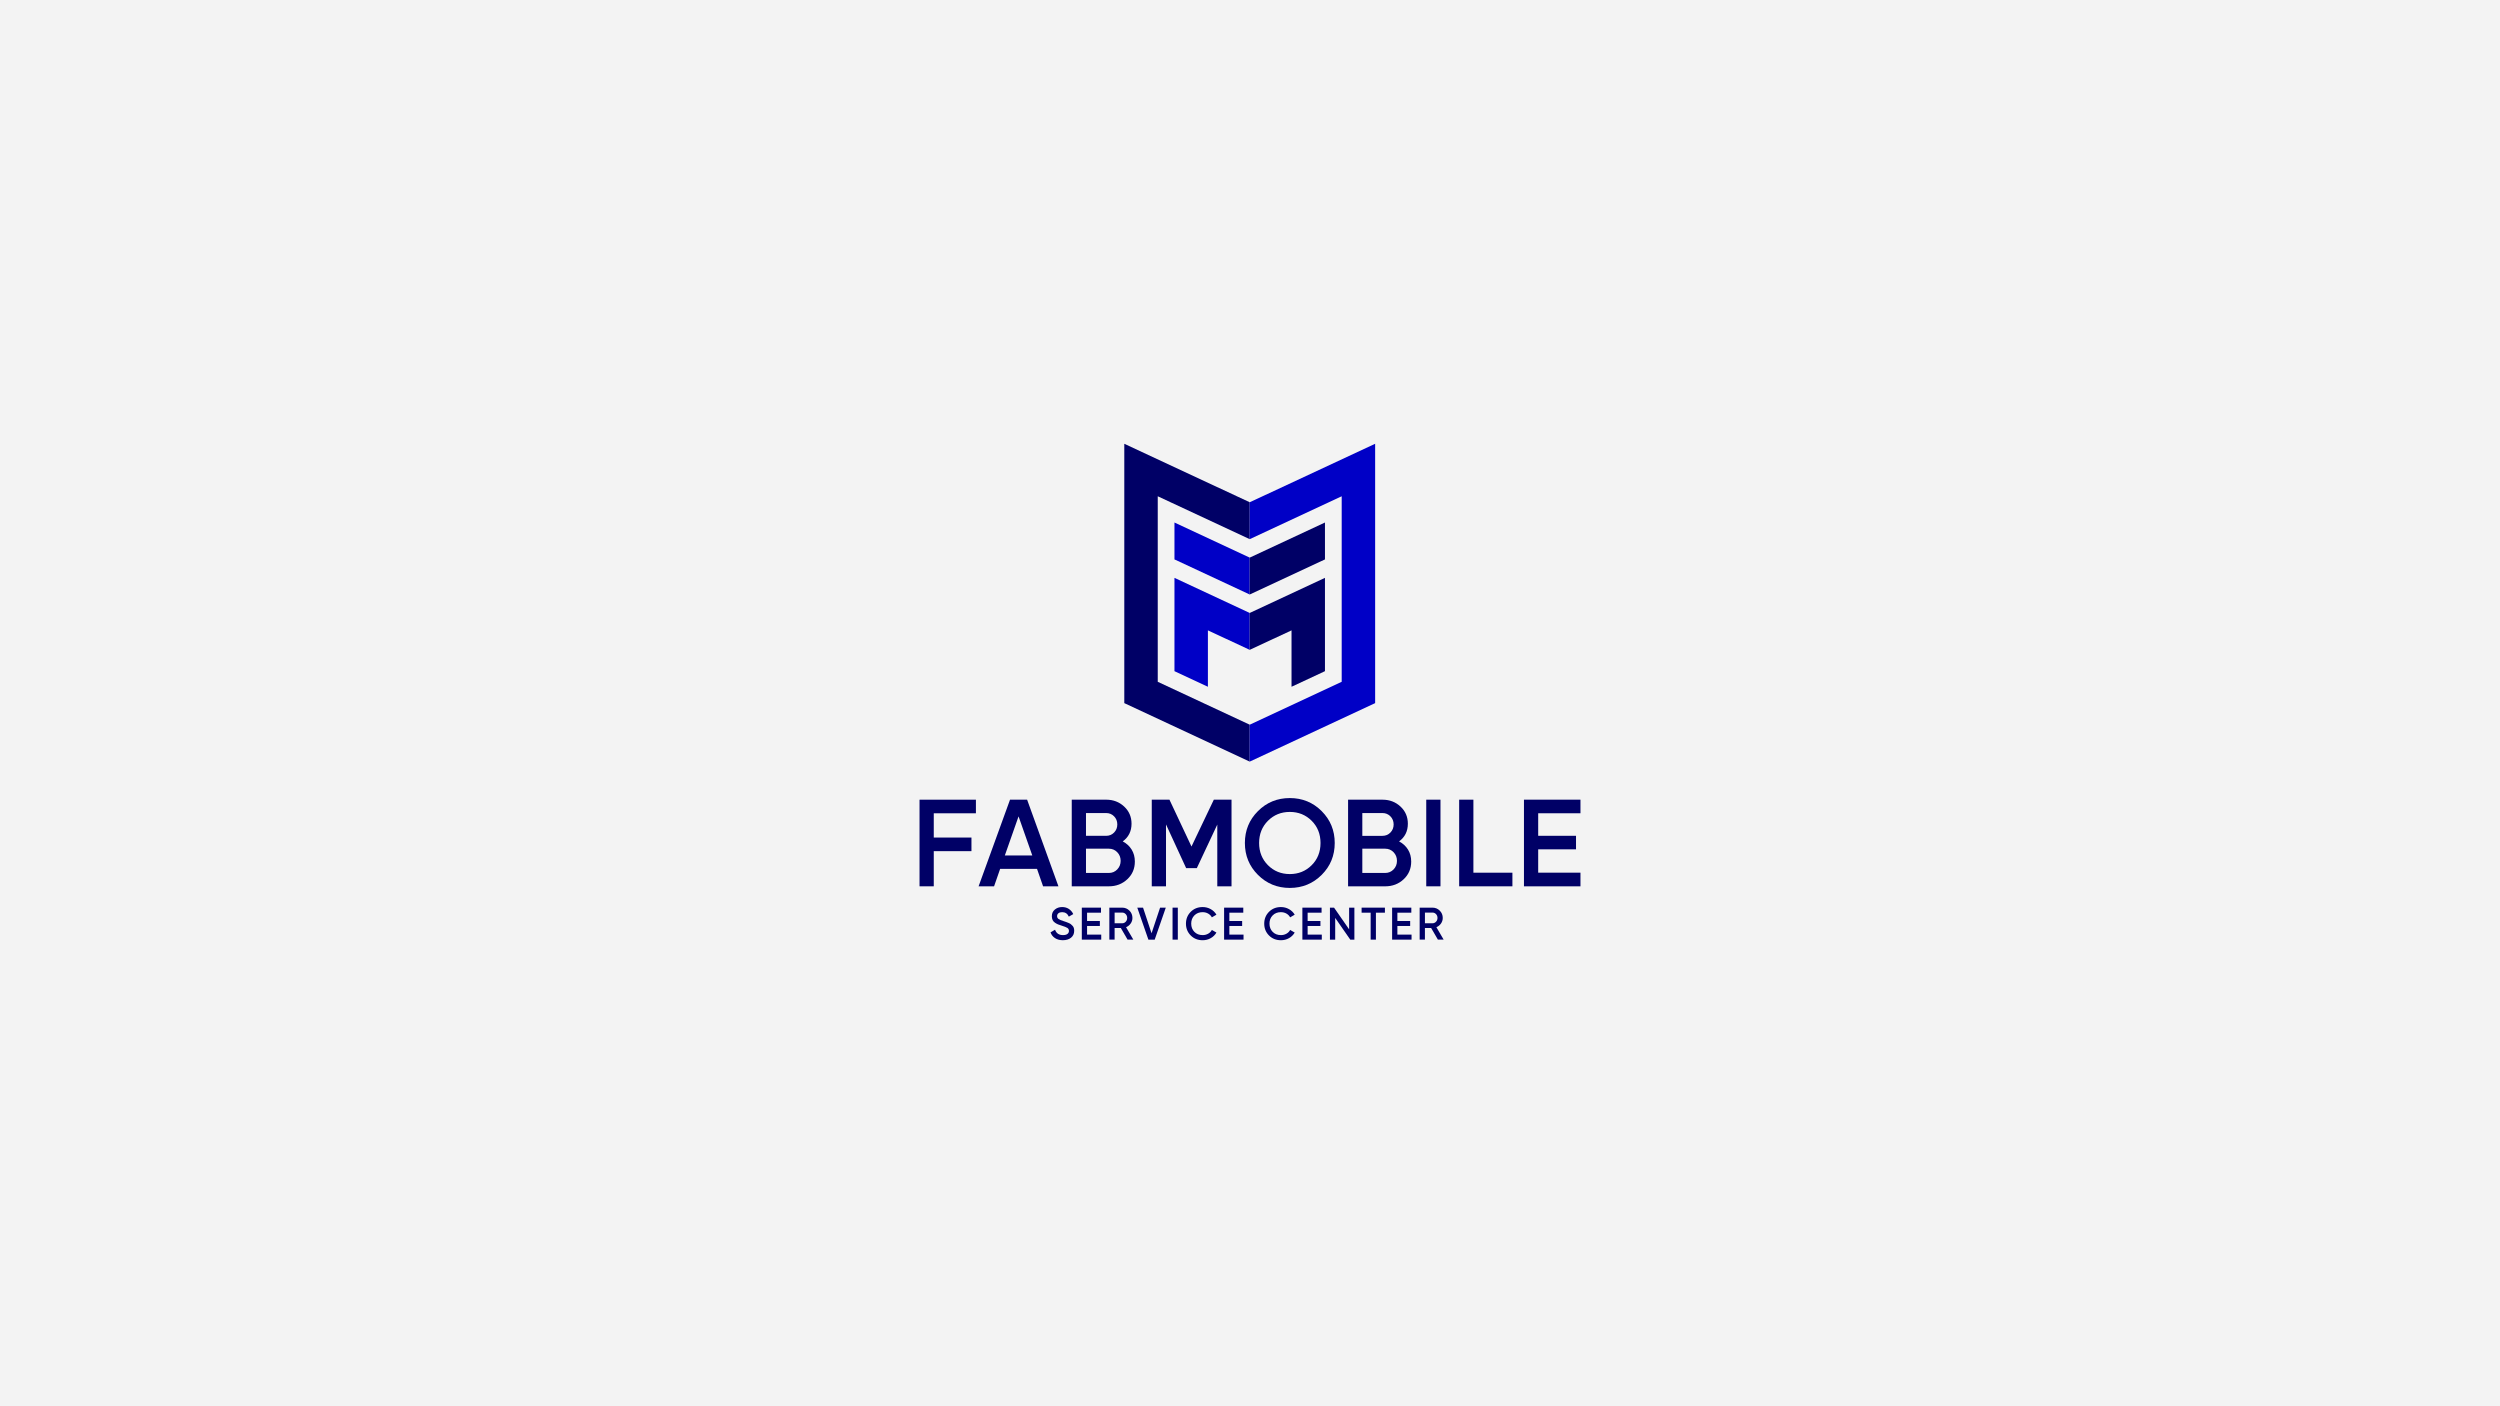 <?xml version="1.0" encoding="UTF-8"?> <svg xmlns="http://www.w3.org/2000/svg" id="_Слой_2" data-name="Слой 2" viewBox="0 0 1920 1080"> <defs> <style> .cls-1 { fill: #f3f3f3; } .cls-2 { fill: #0000c6; } .cls-3 { fill: #006; } </style> </defs> <g id="_Слой_1-2" data-name="Слой 1"> <rect class="cls-1" x="0" width="1920" height="1080"></rect> <polygon class="cls-2" points="901.99 401.29 959.78 428.25 959.78 456.58 901.99 429.63 901.99 401.29"></polygon> <polygon class="cls-2" points="959.78 470.75 901.99 443.8 901.99 515.46 927.67 527.43 927.67 484.12 959.78 499.09 959.78 470.75"></polygon> <polygon class="cls-3" points="1017.57 401.29 959.78 428.25 959.78 456.58 1017.58 429.63 1017.57 401.29"></polygon> <polygon class="cls-3" points="959.78 470.75 1017.57 443.8 1017.57 515.45 991.89 527.43 991.89 484.12 959.78 499.09 959.78 470.75"></polygon> <polygon class="cls-3" points="959.78 556.57 889.15 523.63 889.15 381.14 959.79 414.07 959.78 385.73 863.46 340.82 863.46 540 959.78 584.91 959.78 556.57"></polygon> <polygon class="cls-2" points="959.79 556.57 1030.42 523.63 1030.42 381.14 959.79 414.07 959.79 385.73 1056.11 340.82 1056.11 540 959.79 584.91 959.79 556.57"></polygon> <polygon class="cls-3" points="706.2 680.69 717.13 680.69 717.13 653.69 746.08 653.69 746.08 643.24 717.13 643.24 717.13 624.61 749.5 624.61 749.5 614.16 706.2 614.16 706.2 680.69"></polygon> <path class="cls-3" d="M788.81,614.15h-13.11l-24.14,66.54h11.89l4.66-13.4h28.32l4.66,13.4h11.79l-24.05-66.54Zm-17.11,42.87l10.55-30.04,10.55,30.04h-21.1Z"></path> <path class="cls-3" d="M862.27,646.19c4.5-3.3,6.75-7.83,6.75-13.59,0-5.26-1.89-9.65-5.66-13.17-3.77-3.52-8.38-5.28-13.83-5.28h-26.43v66.54h28.51c5.58,0,10.3-1.81,14.16-5.42,3.87-3.62,5.8-8.14,5.8-13.59,0-3.48-.82-6.56-2.47-9.22-1.65-2.66-3.93-4.75-6.84-6.27Zm-28.23-21.77h15.5c2.4,0,4.43,.84,6.08,2.52,1.64,1.68,2.47,3.76,2.47,6.22s-.82,4.55-2.47,6.23c-1.65,1.68-3.68,2.52-6.08,2.52h-15.5v-17.49Zm24.01,43.3c-1.74,1.8-3.88,2.71-6.42,2.71h-17.59v-18.63h17.59c2.53,0,4.68,.9,6.42,2.71,1.74,1.8,2.61,4,2.61,6.6s-.87,4.8-2.61,6.6Z"></path> <polygon class="cls-3" points="945.81 680.69 945.81 614.15 932.22 614.15 915.06 650.13 898.14 614.15 884.55 614.15 884.55 680.69 895.49 680.69 895.49 633.16 910.96 666.72 919.16 666.72 934.88 633.26 934.88 680.69 945.81 680.69"></polygon> <path class="cls-3" d="M1015.05,671.9c6.68-6.69,10.02-14.84,10.02-24.48s-3.35-17.79-10.02-24.48c-6.69-6.69-14.85-10.03-24.48-10.03s-17.79,3.34-24.47,10.03c-6.69,6.68-10.03,14.84-10.03,24.48s3.34,17.79,10.03,24.48c6.68,6.68,14.84,10.03,24.47,10.03s17.79-3.35,24.48-10.03Zm-48.05-24.48c0-6.84,2.26-12.53,6.8-17.07,4.53-4.53,10.12-6.79,16.78-6.79s12.24,2.27,16.78,6.79c4.53,4.53,6.8,10.22,6.8,17.07s-2.26,12.53-6.8,17.06c-4.53,4.53-10.12,6.8-16.78,6.8s-12.25-2.27-16.78-6.8c-4.53-4.53-6.8-10.22-6.8-17.06Z"></path> <path class="cls-3" d="M1083.8,661.68c0-3.49-.82-6.56-2.47-9.22-1.65-2.66-3.93-4.75-6.84-6.27,4.5-3.29,6.74-7.82,6.74-13.59,0-5.26-1.88-9.65-5.65-13.16-3.77-3.52-8.38-5.28-13.83-5.28h-26.43v66.54h28.52c5.57,0,10.3-1.81,14.16-5.42,3.86-3.61,5.8-8.14,5.8-13.59Zm-37.54-37.26h15.49c2.41,0,4.43,.84,6.08,2.52,1.65,1.68,2.48,3.76,2.48,6.23s-.83,4.55-2.48,6.23c-1.65,1.68-3.67,2.52-6.08,2.52h-15.49v-17.49Zm24,43.3c-1.75,1.8-3.89,2.71-6.42,2.71h-17.58v-18.63h17.58c2.53,0,4.67,.9,6.42,2.71,1.74,1.81,2.61,4.01,2.61,6.61s-.87,4.8-2.61,6.61Z"></path> <rect class="cls-3" x="1095.36" y="614.15" width="10.93" height="66.54"></rect> <polygon class="cls-3" points="1131.57 614.15 1120.64 614.15 1120.64 680.69 1161.53 680.69 1161.53 670.23 1131.57 670.23 1131.57 614.15"></polygon> <polygon class="cls-3" points="1213.8 624.61 1213.8 614.15 1170.4 614.15 1170.4 680.69 1213.8 680.69 1213.8 670.23 1181.33 670.23 1181.33 652.27 1210.38 652.27 1210.38 641.91 1181.33 641.9 1181.33 624.61 1213.8 624.61"></polygon> <path class="cls-3" d="M823.72,711.04c-.46-.49-.88-.9-1.28-1.23-.4-.32-.99-.65-1.77-.98-.78-.32-1.39-.57-1.82-.72-.43-.15-1.12-.38-2.05-.69-1.87-.58-3.16-1.14-3.88-1.67-.71-.53-1.07-1.25-1.07-2.16s.35-1.68,1.05-2.23c.7-.55,1.64-.82,2.81-.82,2.41,0,4.13,1.15,5.16,3.44l3.4-1.96c-.8-1.69-1.93-3.01-3.4-3.97-1.47-.96-3.19-1.44-5.16-1.44-2.18,0-4.04,.64-5.58,1.91-1.55,1.28-2.32,3-2.32,5.18,0,1.1,.2,2.06,.6,2.88,.4,.82,1,1.5,1.81,2.05,.81,.55,1.57,.98,2.3,1.28,.73,.31,1.67,.64,2.84,.98,2.08,.63,3.53,1.21,4.35,1.74,.82,.52,1.23,1.29,1.23,2.29s-.38,1.74-1.14,2.33c-.76,.6-1.9,.9-3.42,.9-3.09,0-5.12-1.38-6.11-4.14l-3.47,2.04c.66,1.87,1.81,3.35,3.46,4.42,1.65,1.08,3.65,1.61,6.02,1.61,2.6,0,4.7-.65,6.3-1.95,1.6-1.3,2.4-3.06,2.4-5.28,0-.8-.09-1.51-.28-2.14-.19-.63-.51-1.2-.97-1.69Z"></path> <polygon class="cls-3" points="834.87 711.15 844.69 711.15 844.69 707.32 834.87 707.32 834.87 700.94 845.57 700.94 845.57 697.07 830.83 697.07 830.83 721.64 845.75 721.64 845.75 717.78 834.87 717.78 834.87 711.15"></polygon> <path class="cls-3" d="M868.36,709.27c.9-1.3,1.35-2.73,1.35-4.3,0-2.2-.77-4.07-2.3-5.6-1.53-1.53-3.4-2.3-5.6-2.3h-9.83v24.57h4.04v-8.95h4.77l5.19,8.95h4.42l-5.58-9.55c1.45-.59,2.63-1.53,3.53-2.83Zm-6.54-.19h-5.79v-8.21h5.79c1.08,0,1.99,.4,2.74,1.2,.74,.8,1.12,1.76,1.12,2.91s-.38,2.12-1.12,2.91c-.75,.8-1.66,1.19-2.74,1.19Z"></path> <polygon class="cls-3" points="884.39 716.76 877.86 697.07 873.43 697.07 881.96 721.64 886.81 721.64 895.33 697.07 890.95 697.07 884.39 716.76"></polygon> <rect class="cls-3" x="900.52" y="697.07" width="4.04" height="24.57"></rect> <path class="cls-3" d="M923.65,700.55c1.55,0,2.94,.36,4.2,1.07,1.25,.72,2.21,1.68,2.86,2.9l3.51-2.04c-1.05-1.8-2.52-3.23-4.4-4.28-1.88-1.05-3.94-1.58-6.16-1.58-3.7,0-6.76,1.23-9.19,3.67-2.43,2.44-3.65,5.47-3.65,9.07s1.22,6.63,3.65,9.07c2.43,2.45,5.5,3.67,9.19,3.67,2.25,0,4.31-.53,6.19-1.6,1.88-1.06,3.34-2.49,4.37-4.3l-3.51-2c-.63,1.21-1.58,2.18-2.84,2.89-1.26,.71-2.67,1.07-4.21,1.07-2.62,0-4.74-.83-6.37-2.49-1.62-1.66-2.44-3.76-2.44-6.32s.81-4.66,2.44-6.32c1.63-1.66,3.75-2.49,6.37-2.49Z"></path> <polygon class="cls-3" points="944.15 711.15 953.97 711.15 953.97 707.32 944.15 707.32 944.15 700.94 954.85 700.94 954.85 697.07 940.11 697.07 940.11 721.64 955.03 721.64 955.03 717.78 944.15 717.78 944.15 711.15"></polygon> <path class="cls-3" d="M983.77,700.55c1.55,0,2.94,.36,4.2,1.07,1.25,.72,2.2,1.68,2.86,2.9l3.51-2.04c-1.05-1.8-2.52-3.23-4.41-4.28-1.88-1.05-3.94-1.58-6.16-1.58-3.7,0-6.76,1.23-9.19,3.67-2.43,2.44-3.65,5.47-3.65,9.07s1.22,6.63,3.65,9.07c2.43,2.45,5.5,3.67,9.19,3.67,2.25,0,4.31-.53,6.19-1.6,1.88-1.06,3.34-2.49,4.37-4.3l-3.51-2c-.63,1.22-1.58,2.18-2.84,2.89-1.26,.71-2.67,1.07-4.21,1.07-2.62,0-4.74-.83-6.37-2.49-1.62-1.66-2.44-3.76-2.44-6.32s.81-4.65,2.44-6.32c1.63-1.66,3.75-2.49,6.37-2.49Z"></path> <polygon class="cls-3" points="1004.26 711.15 1014.09 711.15 1014.09 707.32 1004.26 707.32 1004.26 700.94 1014.97 700.94 1014.97 697.07 1000.23 697.07 1000.23 721.64 1015.14 721.64 1015.14 717.78 1004.26 717.78 1004.26 711.15"></polygon> <polygon class="cls-3" points="1036.13 713.75 1024.55 697.07 1021.39 697.07 1021.39 721.64 1025.43 721.64 1025.43 704.97 1037.01 721.64 1040.17 721.64 1040.17 697.07 1036.13 697.07 1036.13 713.75"></polygon> <polygon class="cls-3" points="1045.71 700.94 1052.66 700.94 1052.66 721.64 1056.7 721.64 1056.7 700.94 1063.61 700.94 1063.61 697.07 1045.71 697.07 1045.71 700.94"></polygon> <polygon class="cls-3" points="1073.19 711.15 1083.01 711.15 1083.01 707.32 1073.19 707.32 1073.19 700.94 1083.9 700.94 1083.9 697.07 1069.15 697.07 1069.15 721.64 1084.07 721.64 1084.07 717.78 1073.19 717.78 1073.19 711.15"></polygon> <path class="cls-3" d="M1106.68,709.27c.9-1.3,1.35-2.73,1.35-4.3,0-2.2-.77-4.07-2.3-5.6-1.53-1.53-3.4-2.3-5.6-2.3h-9.83v24.57h4.04v-8.95h4.77l5.2,8.95h4.42l-5.58-9.55c1.45-.59,2.63-1.53,3.53-2.83Zm-6.54-.19h-5.79v-8.22h5.79c1.08,0,1.99,.4,2.74,1.19,.75,.8,1.12,1.77,1.12,2.91s-.37,2.12-1.12,2.91c-.75,.8-1.66,1.2-2.74,1.2Z"></path> </g> </svg> 
